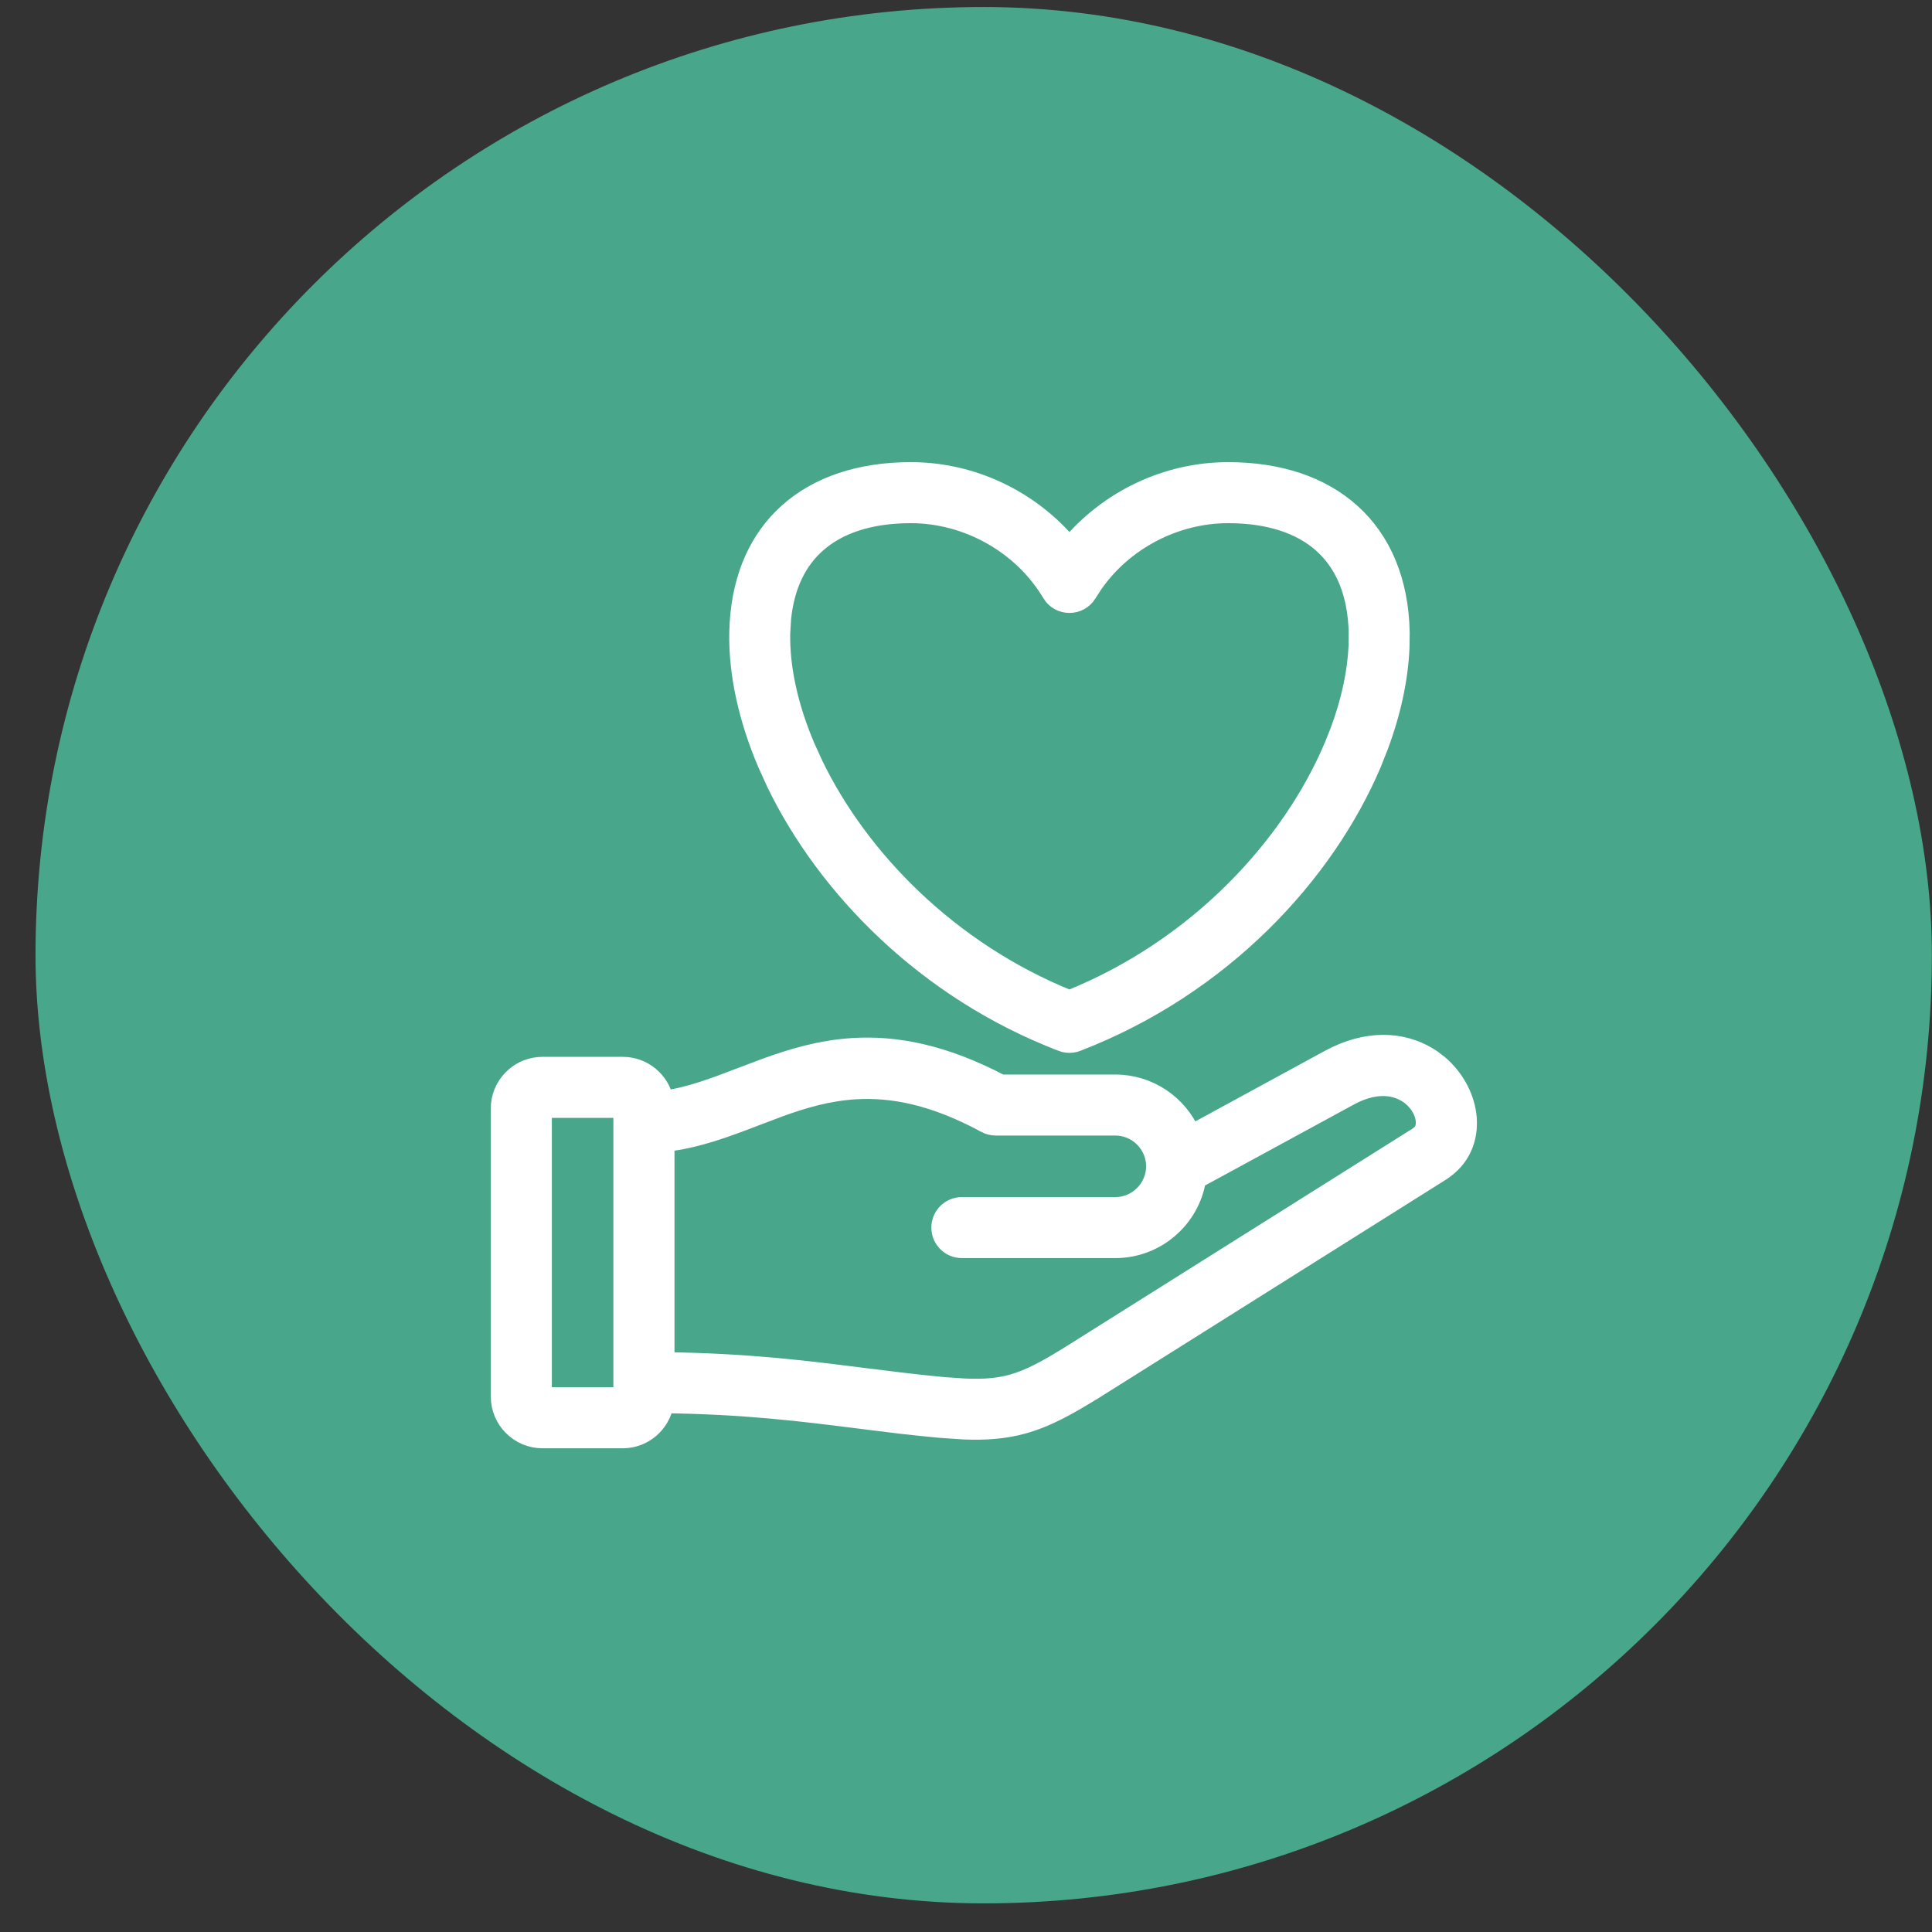 <svg width="44" height="44" viewBox="0 0 44 44" fill="none" xmlns="http://www.w3.org/2000/svg">
<rect x="0" y="0" width="44" height="44" fill="#333333" stroke="none"/>
<rect x="0.809" y="0.16" width="43.188" height="43.188" rx="21.594" fill="#48A78A"/>
<path d="M30.438 24.04C31.296 23.636 32.06 23.748 32.605 24.116L32.763 24.236C33.116 24.534 33.348 24.951 33.406 25.374C33.47 25.834 33.326 26.31 32.902 26.622L32.815 26.683L24.998 31.599L24.997 31.598C24.323 32.022 23.819 32.298 23.282 32.443C22.877 32.553 22.463 32.587 21.955 32.567L21.412 32.53C21.087 32.501 20.773 32.467 20.464 32.431L19.546 32.317C18.277 32.157 16.975 31.993 15.128 31.969C15.05 32.421 14.656 32.768 14.183 32.768H12.354C11.824 32.767 11.394 32.336 11.394 31.807V25.245L11.398 25.148C11.448 24.664 11.857 24.285 12.354 24.285H14.184C14.647 24.285 15.036 24.616 15.125 25.054C15.707 24.975 16.265 24.763 16.866 24.532L17.455 24.31C18.057 24.092 18.702 23.901 19.428 23.856C20.39 23.797 21.478 23.994 22.795 24.688H25.403C26.165 24.688 26.84 25.152 27.129 25.836L30.265 24.128L30.438 24.04ZM12.352 25.245V31.807L12.354 31.809H14.184L14.185 31.807L14.185 31.486V25.245L14.183 25.243H12.354L12.352 25.245ZM32.241 25.061C31.991 24.787 31.515 24.597 30.856 24.901L30.723 24.969L27.251 26.858C27.107 27.758 26.326 28.436 25.402 28.436H21.906C21.641 28.436 21.427 28.223 21.427 27.958C21.427 27.693 21.641 27.479 21.906 27.479H25.402C25.905 27.479 26.318 27.065 26.318 26.561C26.318 26.09 25.955 25.698 25.495 25.65L25.402 25.645L22.678 25.645C22.601 25.645 22.521 25.626 22.45 25.588L22.449 25.587C21.261 24.942 20.308 24.771 19.483 24.82C18.86 24.858 18.302 25.021 17.755 25.219L17.21 25.425C16.553 25.677 15.884 25.934 15.145 26.017V31.011C17.031 31.035 18.375 31.206 19.667 31.369L20.572 31.48C20.876 31.516 21.183 31.55 21.5 31.579L21.976 31.611C22.411 31.63 22.734 31.602 23.043 31.518C23.458 31.404 23.864 31.182 24.488 30.789L32.306 25.873L32.375 25.815C32.435 25.749 32.464 25.658 32.46 25.547C32.454 25.394 32.381 25.214 32.241 25.061ZM27.97 10.741C29.108 10.741 30.08 11.055 30.774 11.683C31.471 12.312 31.865 13.236 31.889 14.402L31.884 14.754C31.853 15.466 31.688 16.225 31.402 16.992L31.25 17.377C30.183 19.895 27.842 22.45 24.527 23.73L24.526 23.731C24.421 23.771 24.3 23.774 24.186 23.731L24.186 23.73C21.086 22.544 18.823 20.2 17.678 17.847L17.464 17.377C17.03 16.352 16.806 15.329 16.825 14.402L16.834 14.187C16.899 13.121 17.286 12.273 17.939 11.683C18.634 11.055 19.605 10.741 20.744 10.741C22.143 10.741 23.468 11.378 24.356 12.443C25.245 11.379 26.57 10.741 27.97 10.741ZM27.969 11.699C26.758 11.699 25.584 12.314 24.898 13.307L24.767 13.51C24.581 13.822 24.128 13.821 23.943 13.507V13.506C23.281 12.397 22.034 11.699 20.744 11.699C19.823 11.699 19.095 11.936 18.596 12.38C18.162 12.766 17.878 13.328 17.801 14.085L17.781 14.422C17.765 15.201 17.956 16.09 18.344 17.004L18.538 17.43C19.564 19.537 21.584 21.652 24.355 22.768C27.314 21.578 29.417 19.249 30.368 17.004L30.505 16.662C30.759 15.982 30.901 15.322 30.928 14.718L30.932 14.421C30.913 13.491 30.613 12.82 30.116 12.379C29.617 11.935 28.889 11.699 27.969 11.699Z" fill="white" stroke="white" stroke-width="0.432"/>
</svg>
